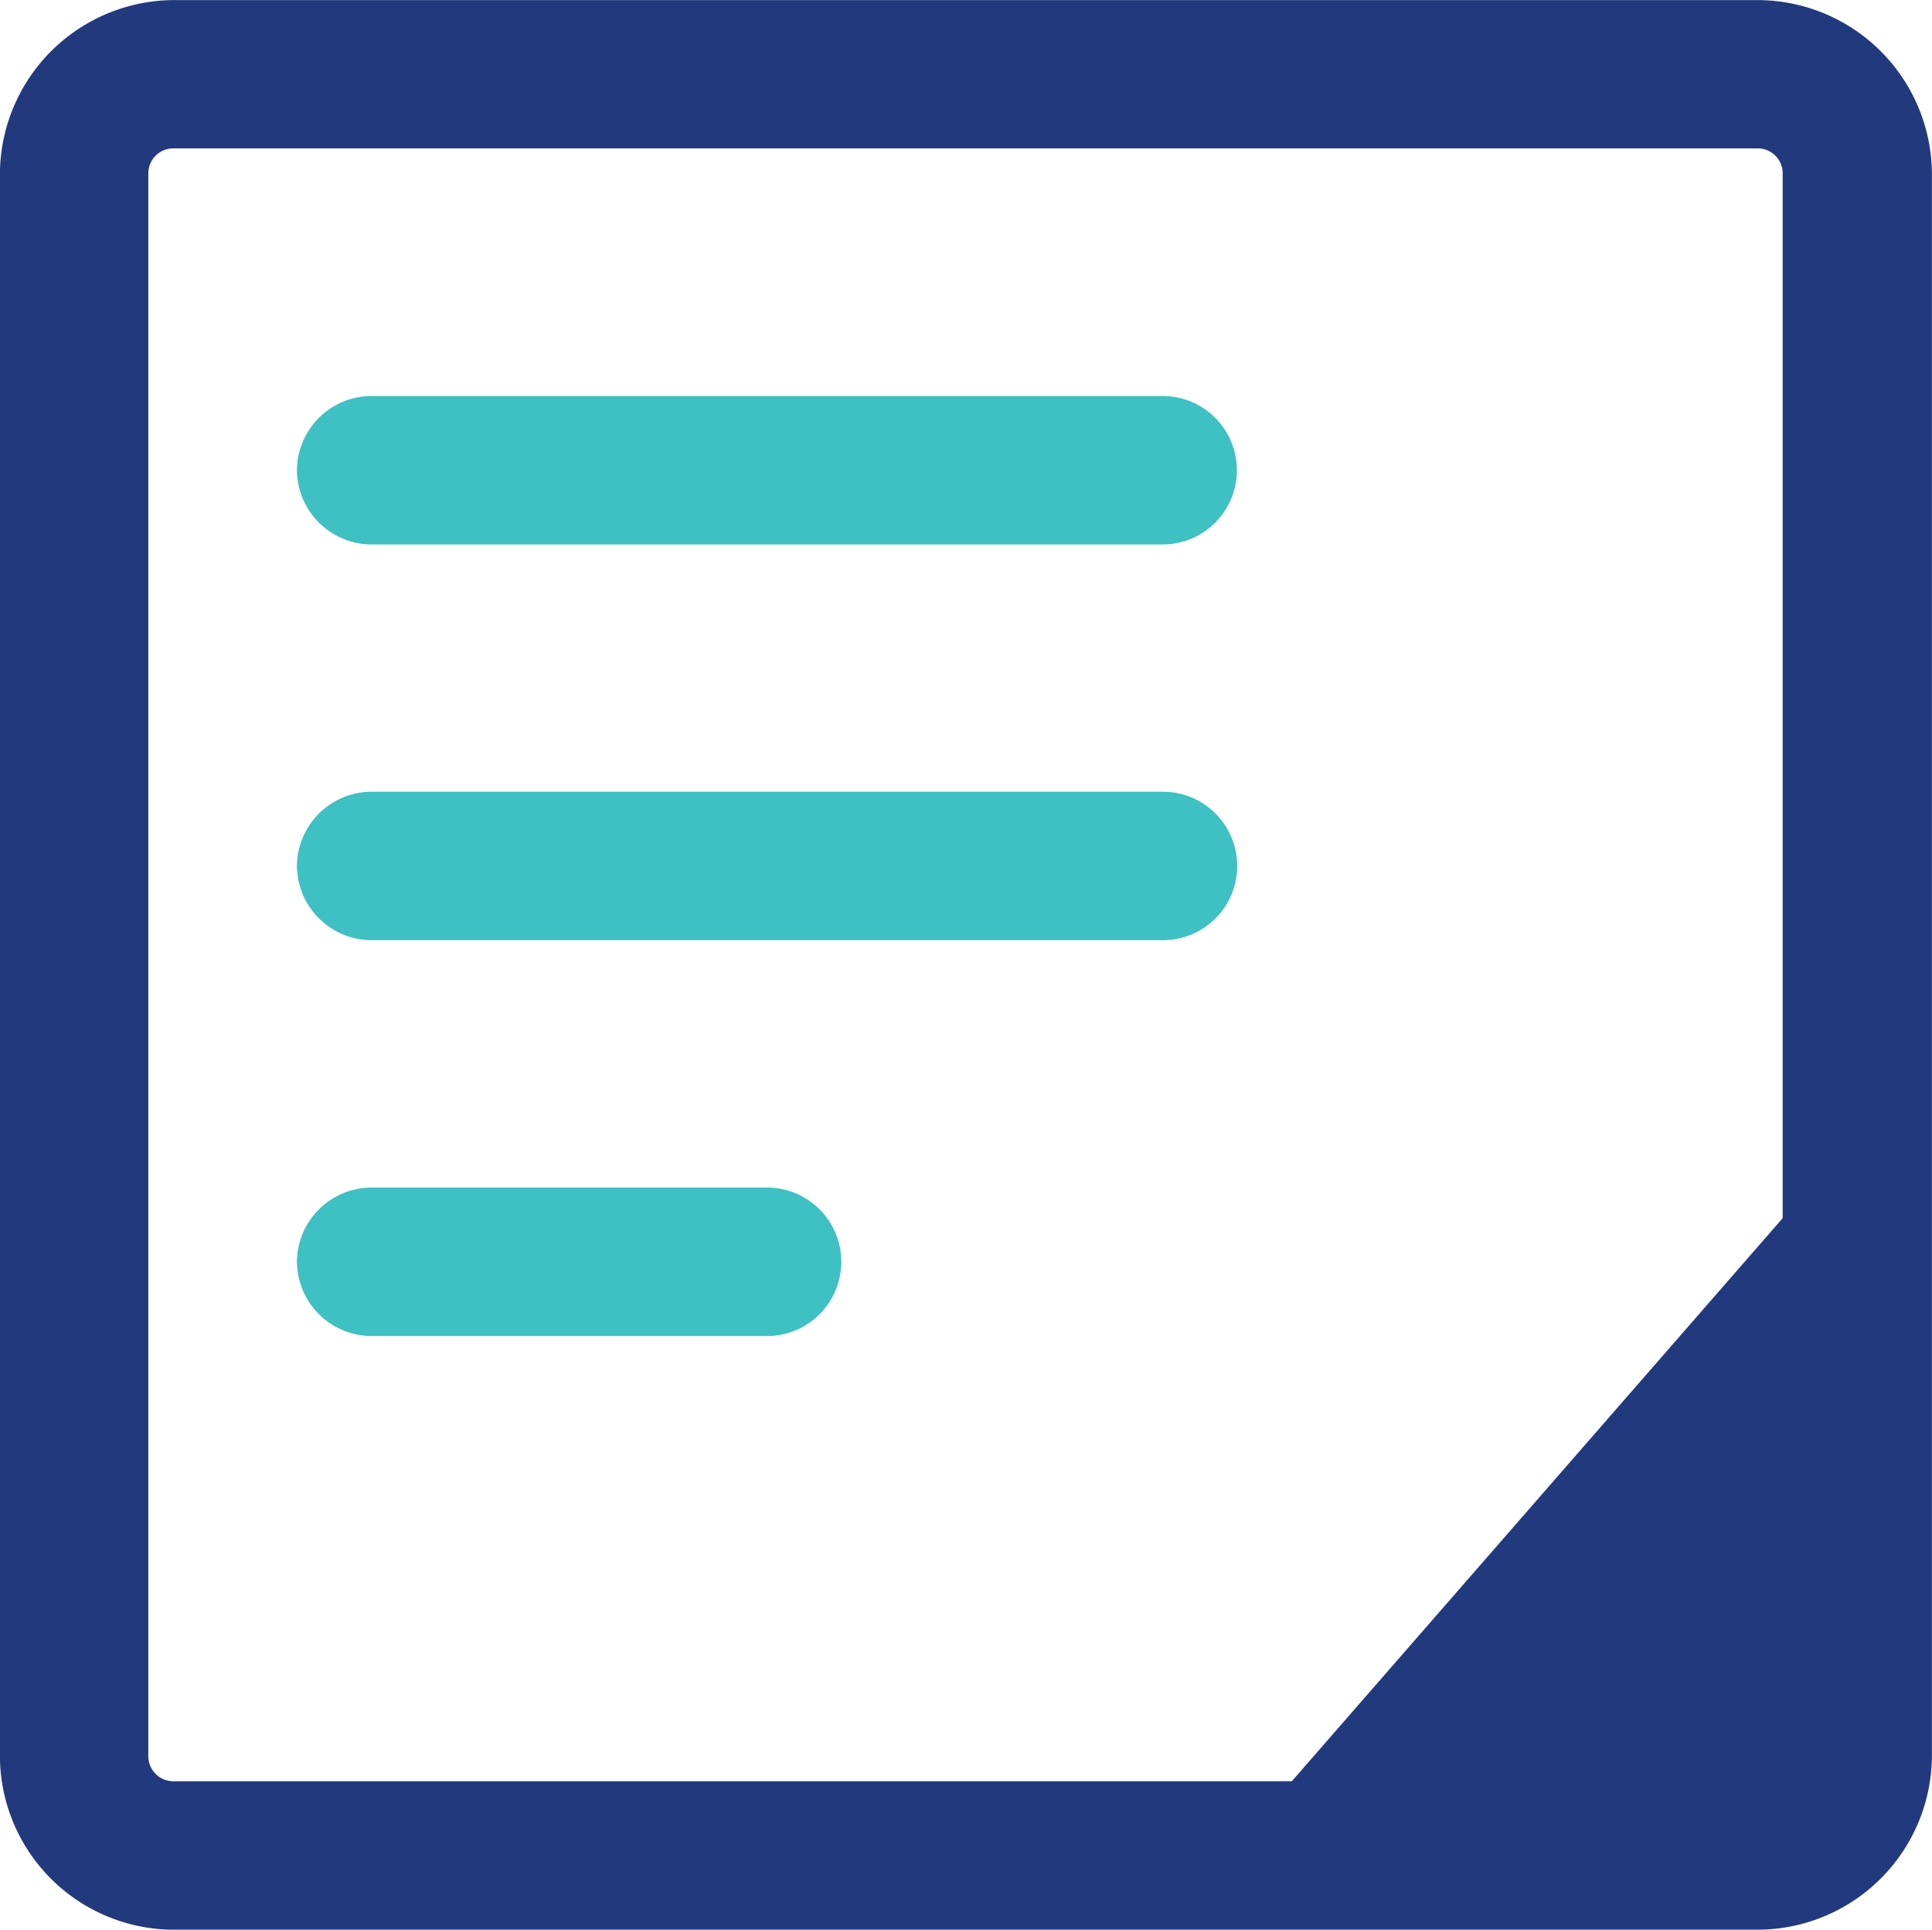 <svg xmlns="http://www.w3.org/2000/svg" width="23.223" height="23.2" viewBox="0 0 23.223 23.2"><defs><style>.a{fill:#3fc0c3;}.b{fill:#23397e;}</style></defs><g transform="translate(-1698.475 -34.999)"><g transform="translate(1702.044 39.759)"><path class="a" d="M8.712,18.609a.9.9,0,0,1,.892-.892h4.759a.892.892,0,1,1,0,1.785H9.6A.9.9,0,0,1,8.712,18.609Zm0-4.759a.9.9,0,0,1,.892-.892h9.518a.892.892,0,1,1,0,1.785H9.6A.9.9,0,0,1,8.712,13.85Zm0-4.759A.9.9,0,0,1,9.6,8.2h9.518a.892.892,0,1,1,0,1.785H9.6A.9.9,0,0,1,8.712,9.091Z" transform="translate(-8.712 -8.199)"/></g><path class="b" d="M21382.818,15931.3a2.094,2.094,0,0,1-2.084-2.085v-19.031a2.1,2.1,0,0,1,2.084-2.084h19.053a2.1,2.1,0,0,1,2.086,2.084v19.031a2.1,2.1,0,0,1-2.086,2.085Zm-.3-21.116v19.031a.3.3,0,0,0,.3.3h13.445l5.9-6.77v-12.562a.3.3,0,0,0-.3-.3h-19.053A.3.3,0,0,0,21382.518,15910.183Z" transform="translate(-19682.26 -15873.1)"/></g></svg>